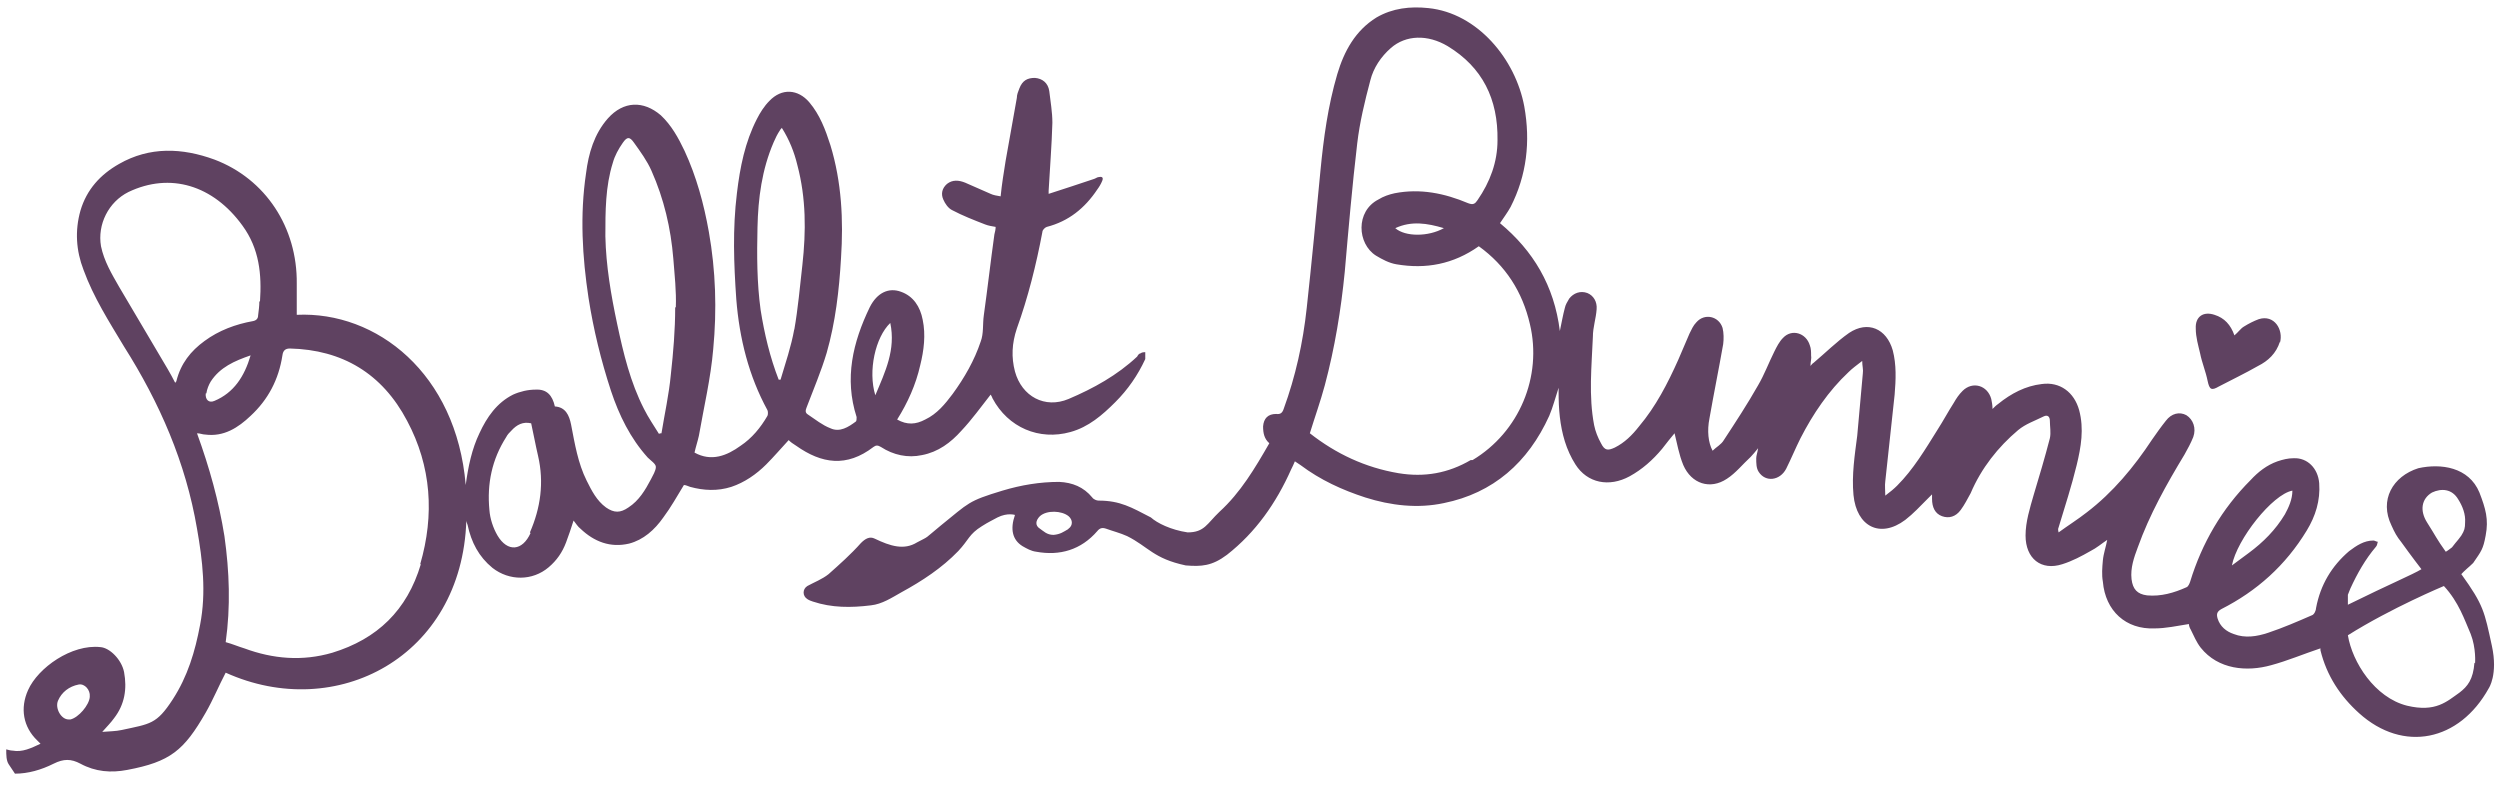 <?xml version="1.0" encoding="UTF-8"?>
<svg id="a" data-name="Artwork" xmlns="http://www.w3.org/2000/svg" width="401" height="130.2" viewBox="0 0 401 130.2">
  <path d="M394.4,92.5c1.2-1.3,1.5-1.4,2.3-2.2,1.3-1.9,1.6-2.2,2-4.4,.5-2.6,0-4.3-1-6.9-1.7-4.1-6.2-4.7-9.8-3.9-4.1,1.3-6.3,5.1-4.3,9.2,.5,1.1,.8,1.7,1.6,2.7,1.5,2.1,3.2,4.3,3.2,4.3-1.5,.9-4.9,2.3-11.8,5.7,0,0,0-1.5,0-1.6,.1-.3,.3-.7,.4-1,1.1-2.4,2.4-4.7,4.1-6.7,.2-.2,.2-.5,.3-.8-.2,0-.5-.2-.7-.2-1.5,0-2.7,.8-3.9,1.7-2.8,2.4-4.6,5.4-5.3,9.1,0,.4-.3,1.1-.7,1.2-2.3,1-4.6,2-7,2.8-1.8,.6-3.7,.9-5.5,.2-1.2-.4-2.2-1.2-2.6-2.5-.2-.7-.1-1.1,.6-1.5,5.7-2.9,10.3-7,13.7-12.6,1.4-2.3,2.2-4.8,2-7.6-.2-2.4-1.9-4.1-4.1-4-.9,0-1.7,.2-2.6,.5-1.7,.6-3.1,1.7-4.3,3-4.6,4.6-7.8,10.1-9.7,16.3-.1,.3-.3,.8-.6,.9-2,.9-4.1,1.5-6.3,1.3-1.6-.2-2.3-1-2.5-2.6-.2-1.8,.4-3.5,1-5.1,1.9-5.3,4.6-10.1,7.5-14.9,.5-.9,1-1.8,1.4-2.8,.5-1.4,0-2.8-1.1-3.5-1.1-.6-2.4-.3-3.3,.9-.8,1-1.5,2-2.2,3-2.9,4.4-6.3,8.5-10.5,11.7-1.4,1.1-3,2.1-4.5,3.2-.1-.4-.1-.6,0-.8,1-3.3,2.1-6.7,2.9-10,.7-2.9,1.2-5.8,.4-8.8-.8-2.9-3.1-4.6-6-4.2-2.6,.3-4.9,1.5-7,3.2-.3,.2-.6,.5-.9,.8,0-.6-.1-1.1-.2-1.6-.6-2.2-3-2.9-4.6-1.3-.6,.6-1,1.2-1.4,1.9-.9,1.4-1.7,2.9-2.6,4.3-2,3.2-3.9,6.4-6.5,9-.5,.5-1.1,1-1.9,1.6,0-.9-.1-1.6,0-2.3,.5-4.6,1-9.2,1.5-13.9,.2-2.4,.3-4.8-.3-7.1-1-3.5-4-4.8-7-2.8-2,1.4-3.8,3.2-5.7,4.8-.2,.1-.3,.3-.5,.5,0-.7,.2-1.2,.1-1.7,0-.5,0-1.1-.2-1.6-.6-2-2.9-2.7-4.3-1.2-.6,.6-1,1.4-1.4,2.2-.9,1.8-1.6,3.7-2.6,5.4-1.7,3-3.6,5.9-5.5,8.8-.4,.7-1.2,1.1-1.8,1.7-.7-1.3-.9-3.2-.5-5.2,.7-4,1.5-7.9,2.2-11.9,.1-.8,.1-1.8-.1-2.6-.6-1.9-2.9-2.4-4.2-.9-.5,.5-.8,1.2-1.1,1.8-.6,1.4-1.2,2.8-1.8,4.2-1.7,3.8-3.6,7.5-6.3,10.7-1.1,1.4-2.3,2.6-3.9,3.4-1.1,.5-1.6,.5-2.2-.7-.5-.9-.9-1.9-1.1-2.9-.9-4.7-.4-9.4-.2-14.2,0-1.5,.5-2.9,.6-4.4,.1-1.2-.5-2.2-1.5-2.6-1.1-.4-2.2,0-2.9,.9-.3,.5-.6,1-.7,1.5-.3,1.1-.5,2.3-.8,3.7-.9-7.3-4.3-12.9-9.6-17.3,.6-.9,1.2-1.7,1.7-2.6,2.6-5.1,3.2-10.5,2.2-16.1-1.4-7.6-7.5-15-15.4-15.8-2.9-.3-5.7,0-8.3,1.5-3.4,2.1-5.2,5.4-6.3,9.1-1.5,5.1-2.2,10.3-2.7,15.5-.7,7.3-1.4,14.7-2.2,22-.6,5.6-1.8,11-3.7,16.2-.2,.6-.5,.9-1.2,.8-1.3,0-2,.7-2.1,2,0,1.1,.2,2,1,2.7-2.3,4-4.6,7.9-8,11-2,1.9-2.4,3.3-5.1,3.3-2.7-.4-4.9-1.5-5.9-2.4-3.1-1.6-4.9-2.7-8.4-2.7-.3,0-.8-.2-1-.5-1.4-1.7-3.2-2.4-5.3-2.5-3.1,0-6.1,.5-9.1,1.4-5.6,1.7-5.3,1.9-9.9,5.6-2.8,2.3-1.7,1.6-3.8,2.7-2.1,1.3-4.3,.6-6.8-.6-.8-.4-1.5,0-2.2,.7-1.6,1.8-3.4,3.4-5.2,5-1,.8-2.3,1.3-3.4,1.9-.8,.5-.8,1.6,0,2.1,.3,.2,.6,.3,.9,.4,3,1,6.1,1,9.3,.6,1.8-.2,3.3-1.2,4.9-2.1,3.3-1.8,6.5-3.9,9.1-6.6,1.7-1.8,1.7-2.7,3.8-4,1.1-.7,1.6-.9,2.5-1.4,1.6-.8,2.8-.4,2.8-.4-.8,2.3-.4,4,1.2,5,.7,.4,1.4,.8,2.2,.9,3.8,.7,7.2-.3,9.8-3.3,.4-.5,.8-.6,1.4-.4,1.1,.4,2.3,.7,3.4,1.2,3.4,1.7,4.2,3.6,9.4,4.7,2.5,.2,4.2,.1,6.6-1.7,4.6-3.6,7.9-8.3,10.3-13.7,.2-.4,.4-.8,.6-1.3,.3,.2,.6,.4,.9,.6,3.2,2.4,6.7,4,10.4,5.2,4.1,1.3,8.4,1.8,12.6,.9,7.9-1.6,13.5-6.5,16.9-14,.6-1.4,1-3,1.5-4.5,0,.3,0,.5,0,.7,0,2.7,.2,5.3,1,7.9,.4,1.3,1,2.6,1.7,3.7,1.9,3,5.4,3.7,8.7,1.9,2-1.1,3.7-2.6,5.2-4.4,.7-.9,1.4-1.8,2-2.5,.4,1.6,.7,3.4,1.4,5.1,1.3,3,4.3,4,7,2.2,1.4-.9,2.5-2.3,3.8-3.5,.4-.4,.7-.8,1.2-1.4-.1,.7-.3,1.2-.3,1.6,0,.8,0,1.6,.4,2.2,1.1,1.7,3.4,1.4,4.4-.5,.8-1.6,1.5-3.3,2.3-4.9,2-3.9,4.5-7.6,7.7-10.6,.6-.6,1.3-1.1,2.2-1.8,0,.8,.2,1.4,.1,2-.3,3.3-.6,6.7-.9,10-.4,3.1-.9,6.3-.6,9.5,.5,5.1,4.3,7,8.3,4,1.3-1,2.4-2.2,3.6-3.4,.2-.2,.4-.4,.7-.7,0,.3,0,.5,0,.7,0,1.4,.5,2.4,1.6,2.8,1.1,.4,2.2,.1,3-1,.6-.8,1.1-1.8,1.6-2.7,1.7-4,4.4-7.4,7.6-10.1,1.2-1,2.7-1.5,4.1-2.2,.6-.3,1,0,1,.7,0,.9,.2,1.9,0,2.8-.8,3.1-1.7,6.1-2.6,9.1-.6,2.1-1.3,4.3-1.3,6.5,0,3.7,2.5,5.7,5.9,4.6,1.6-.5,3.1-1.3,4.5-2.1,1-.5,1.8-1.2,2.7-1.8-.2,1.1-.6,2.2-.7,3.3-.1,1.1-.2,2.3,0,3.4,.4,4.7,3.7,7.7,8.3,7.5,1.8,0,3.6-.4,5.5-.7,0,.2,.1,.6,.3,.9,.5,1,.9,2,1.6,2.9,2.8,3.5,7.4,3.9,11.3,2.8,2.6-.7,5.2-1.8,7.9-2.7,0,0,0,.2,0,.3,1,4.1,3.2,7.4,6.2,10.1,7.1,6.4,16.1,4.5,20.8-4,0,0,1.5-2.2,.5-6.8-1.2-5.5-1.3-6.5-4.9-11.5m-223.5-7.2c-.7,.4-1.2,.8-2.3,.9-1.1,0-1.6-.6-2.2-1-.8-.5-.7-1.3,0-2,1.1-1,3.5-.9,4.6,0,.7,.6,.7,1.5,0,2m64.5-11c-3.6,2.1-7.4,2.8-11.6,2.1-5.3-.9-10-3.1-14.2-6.4,.8-2.6,1.7-5.1,2.4-7.7,1.6-6,2.6-12.1,3.2-18.2,.6-6.9,1.2-13.8,2-20.6,.4-3.4,1.2-6.7,2.1-10.1,.5-2,1.7-3.8,3.3-5.2,2.4-2.1,5.9-2.2,9.1-.3,5.6,3.4,8.1,8.5,8,15.1,0,3.5-1.2,6.7-3.2,9.6-.4,.6-.7,.8-1.5,.5-3.8-1.6-7.7-2.4-11.8-1.6-.9,.2-1.8,.5-2.6,1-3.7,1.9-3.4,7.1-.4,9,1,.6,2.1,1.2,3.3,1.4,4.7,.8,9.1,0,13.2-2.9,4.3,3.1,7,7.3,8.2,12.5,2,8.4-1.7,17.3-9.2,21.8m-12.4-37.2c2.6-1.2,5.1-.8,7.8,0-2.5,1.4-6.2,1.4-7.8,0m134.2,54.1c.8-4.2,6.5-11.4,9.7-12,0,1.4-.6,2.7-1.2,3.8-1.5,2.5-3.5,4.5-5.8,6.2-.9,.7-1.8,1.3-2.7,2m37.4-6.9c0,.9-.1,1.3-.6,2.1-.8,1.1-.5,.6-1.5,1.9,0,0-.9,.7-1,.7-1.5-2.1-1.6-2.5-3-4.7-1.2-1.9-.9-3.8,.8-4.8,1.5-.7,3.2-.6,4.2,1.1,.7,1.1,1.2,2.4,1.1,3.7m1.5,22.5c-.2,2.7-1.1,3.8-2.4,4.8-2,1.4-3.8,3.2-8.4,2.1-5.2-1.3-8.8-7-9.5-11.3,7-4.4,15.4-7.9,15.4-7.9,2.4,2.6,3.3,5.4,4.3,7.7,.9,2.3,.7,4.7,.7,4.7m-31.3-51.4c.6-2.1-.9-4.6-3.4-3.8-.8,.3-1.6,.7-2.4,1.2-.5,.3-.9,.9-1.5,1.4-.6-1.7-1.6-2.8-3.2-3.3-1.8-.6-3.1,.3-3,2.2,0,1.4,.4,2.7,.7,4,.3,1.5,.9,2.9,1.2,4.4,.3,1.4,.6,1.6,1.8,.9,2.1-1.1,4.2-2.1,6.3-3.3,1.6-.8,2.9-2,3.5-3.9m-182,2.4c0-.2,0-.5,0-.7-.3,0-.5,0-.8,.2-.2,0-.4,.3-.5,.5-3.2,3-7,5.1-11,6.8-3.8,1.6-7.5-.4-8.6-4.4-.6-2.3-.5-4.5,.3-6.9,1.8-5,3.1-10.2,4.1-15.5,0-.3,.4-.7,.7-.8,3.5-.9,6.1-3,8.1-6,.3-.4,.6-.9,.8-1.4,.2-.5,0-.7-.5-.6-.3,0-.5,.2-.8,.3-2.4,.8-4.8,1.6-7.3,2.4,0-.3,0-.4,0-.5,.2-3.6,.5-7.3,.6-10.9,0-1.7-.3-3.4-.5-5.1-.2-1.3-1.1-2-2.3-2.1-1.2,0-2,.4-2.5,1.7-.2,.5-.4,1-.4,1.5-.6,3.4-1.2,6.8-1.8,10.1-.3,1.9-.6,3.7-.8,5.7-.6-.1-1.2-.2-1.6-.4-1.4-.6-2.7-1.2-4.1-1.8-1-.4-2-.5-2.9,.2-.8,.7-1,1.6-.6,2.5,.3,.7,.8,1.4,1.4,1.7,1.7,.9,3.5,1.6,5.3,2.3,.5,.2,1.1,.3,1.7,.4,0,.4-.1,.8-.2,1.2-.6,4.3-1.1,8.7-1.7,13-.2,1.4,0,2.9-.5,4.2-1,3-2.6,5.8-4.5,8.4-1.2,1.6-2.5,3.2-4.4,4.1-1.5,.8-2.9,.9-4.5,0,1.7-2.7,3-5.6,3.7-8.7,.6-2.4,.9-4.9,.4-7.3-.4-2.1-1.5-3.8-3.5-4.5-1.9-.7-3.8,.1-5,2.5-2.7,5.6-4.1,11.4-2.1,17.6,0,.2,0,.6-.1,.7-1.2,.9-2.6,1.8-4.1,1.1-1.3-.5-2.4-1.4-3.6-2.2-.5-.3-.4-.7-.2-1.2,1.1-2.9,2.3-5.7,3.2-8.7,1.4-4.9,2-10,2.3-15.2,.4-6.1,.1-12.2-1.7-18.1-.8-2.5-1.7-4.9-3.4-6.9-1.8-2.1-4.4-2.3-6.4-.2-.8,.8-1.5,1.9-2,2.9-1.9,3.7-2.7,7.7-3.2,11.9-.7,5.7-.5,11.3-.1,17,.5,6.3,2,12.3,5,17.8,.1,.2,.1,.7,0,.9-1.1,1.9-2.5,3.6-4.3,4.8-2.2,1.6-4.7,2.6-7.4,1.1,.2-.9,.5-1.8,.7-2.7,.8-4.6,1.9-9.2,2.3-13.9,.6-6.3,.4-12.6-.7-18.8-.8-4.5-2-8.9-3.9-13-1-2.1-2.1-4.1-3.8-5.7-2.8-2.4-6-2.3-8.5,.5-2.2,2.5-3.1,5.6-3.5,8.8-1,6.7-.6,13.4,.4,20,.8,5.1,2,10,3.6,14.9,1.3,3.9,3.1,7.6,5.9,10.7,.5,.5,1.3,1,1.3,1.5,0,.6-.5,1.4-.8,2-.9,1.7-1.9,3.4-3.6,4.5-1.3,.9-2.3,.9-3.6,0-1.5-1.1-2.3-2.7-3.1-4.3-1.4-2.8-1.9-5.9-2.5-9-.3-1.5-.9-2.8-2.6-2.9-.4-1.8-1.3-2.8-3.1-2.7-1.2,0-2.5,.3-3.6,.8-2.6,1.3-4.2,3.6-5.4,6.2-1.2,2.5-1.8,5.3-2.2,8.3-1.5-17.9-14.3-27.9-27.1-27.3,0-1.7,0-3.4,0-5,.1-9-5-16.8-13.2-19.9-5.2-1.9-10.4-2.1-15.3,.7-3,1.7-5.2,4.1-6.2,7.5-.9,3.2-.7,6.4,.5,9.5,1.6,4.4,4.1,8.3,6.5,12.3,5.7,9,9.9,18.6,11.7,29.2,.9,5.1,1.5,10.2,.5,15.4-.8,4.3-2,8.3-4.4,12-2.6,4-3.6,3.9-8.2,4.9-.9,.2-1.9,.2-3.1,.3,.8-.9,1.4-1.5,1.9-2.2,1.7-2.2,2.1-4.7,1.6-7.4-.4-2-2.3-3.9-3.8-4-4.6-.5-10,3.3-11.6,6.9-1.3,2.9-.8,5.9,1.5,8.1,.2,.2,.3,.3,.5,.5-1.5,.7-2.9,1.4-4.5,1.1-.3,0-.6-.1-1-.2,0,.9,0,1.8,.4,2.4,.2,.3,.6,.9,1,1.5,2.1,0,4.2-.6,6.2-1.6,1.6-.8,2.8-.8,4.3,0,2.4,1.3,4.9,1.5,7.5,1,6.9-1.3,9.1-3.1,12.6-9.2,1.2-2.1,2.1-4.3,3.2-6.4,17.7,8,37.9-2.5,38.6-24.4,0,.2,.1,.4,.2,.7,.6,2.8,1.8,5.1,4,6.9,2.7,2.1,6.4,2.1,9-.1,1.3-1.1,2.2-2.4,2.8-4,.4-1.1,.8-2.2,1.2-3.5,.4,.5,.7,1,1.1,1.3,2.2,2.1,4.8,3.1,7.8,2.4,2.3-.6,4.1-2.2,5.5-4.2,1.2-1.6,2.2-3.4,3.3-5.2,.3,0,.7,.2,1,.3,2.2,.6,4.4,.7,6.6,0,2.1-.7,4-2,5.6-3.6,1.2-1.2,2.4-2.6,3.6-3.9,.3,.3,.7,.6,1.2,.9,4.1,2.9,8.1,3.5,12.4,.2,.4-.3,.7-.3,1.2,0,2,1.3,4.3,1.8,6.6,1.3,2.6-.5,4.6-2,6.3-3.9,1.7-1.8,3.2-3.9,4.7-5.8,0,0,.2,.3,.3,.6,2.5,4.7,7.5,6.8,12.5,5.4,2.9-.8,5.1-2.7,7.2-4.8,2-2,3.6-4.3,4.8-6.9M14.4,111.8c-.1,1.3-1.8,3.3-3.1,3.6-.1,0-.2,0-.3,0-1.2,0-2.2-1.8-1.7-3,.6-1.4,1.8-2.3,3.3-2.6,1-.2,1.9,.9,1.8,1.9m27.2-63.4c0,.8-.1,1.5-.2,2.3,0,.5-.3,.8-.8,.9-2.8,.5-5.5,1.5-7.8,3.2-2.2,1.6-3.8,3.6-4.5,6.4,0,0,0,.1-.2,.3-.4-.8-.8-1.5-1.2-2.2-2.6-4.4-5.2-8.8-7.8-13.2-1.2-2.1-2.4-4.1-2.9-6.5-.6-3.5,1.2-7.1,4.4-8.7,6.7-3.2,13.6-1.1,18.3,5.4,2.7,3.7,3.1,7.8,2.8,12.2m-8.6,14.7c.1-.7,.4-1.4,.7-1.9,1.5-2.3,3.8-3.3,6.4-4.2-1,3.4-2.7,6-5.8,7.3-.9,.4-1.5-.2-1.4-1.2m34.5,27.4c-2.2,7.4-7,12-14.2,14.2-4.8,1.4-9.5,1-14.1-.7-1-.3-1.9-.7-3-1,.8-5.7,.6-11.3-.2-17-.9-5.6-2.4-11-4.4-16.5,.5,0,.9,.2,1.3,.2,3,.4,5.3-1.1,7.3-3,2.8-2.6,4.5-5.8,5.1-9.7,.1-.8,.5-1.1,1.2-1.1,8.4,.2,14.8,4,18.8,11.6,3.9,7.3,4.4,15.1,2.1,23m17.7-5c-1.3,2.9-3.7,3.1-5.3,.4-.7-1.2-1.2-2.7-1.3-4.1-.4-4.2,.4-8.1,2.7-11.7,.2-.4,.5-.7,.8-1,.9-1,1.9-1.5,3.2-1.2,.4,1.8,.7,3.5,1.1,5.2,1,4.3,.4,8.4-1.3,12.3m23.3-36.1c0,3.6-.3,7.2-.7,10.8-.3,3.2-1,6.3-1.5,9.4-.1,0-.3,0-.4,.1-.8-1.3-1.7-2.6-2.4-4-2.2-4.3-3.3-8.9-4.3-13.6-1-4.7-1.8-9.4-1.9-14.1,0-4,0-8,1.2-11.8,.3-1.1,.9-2.2,1.6-3.2,.7-1,1.1-1,1.8,0,1,1.4,2.1,2.9,2.8,4.5,2,4.5,3.1,9.2,3.5,14.1,.2,2.6,.5,5.2,.4,7.8m19,3.5c-.5,2.8-1.4,5.4-2.2,8.1-.1,0-.2,0-.3,0-1.4-3.6-2.3-7.4-2.9-11.2-.6-4.4-.6-8.8-.5-13.2,.1-4.7,.7-9.3,2.6-13.7,.3-.7,.6-1.3,1-1.9,0-.1,.2-.2,.3-.4,1.2,1.9,2,3.9,2.5,6,1.4,5.3,1.4,10.6,.8,16-.4,3.5-.7,7-1.3,10.4m13,10.5c-1.2-3.9,0-9.3,2.4-11.6,.9,4.3-.8,7.8-2.4,11.6" fill="#5f4261"/>
</svg>